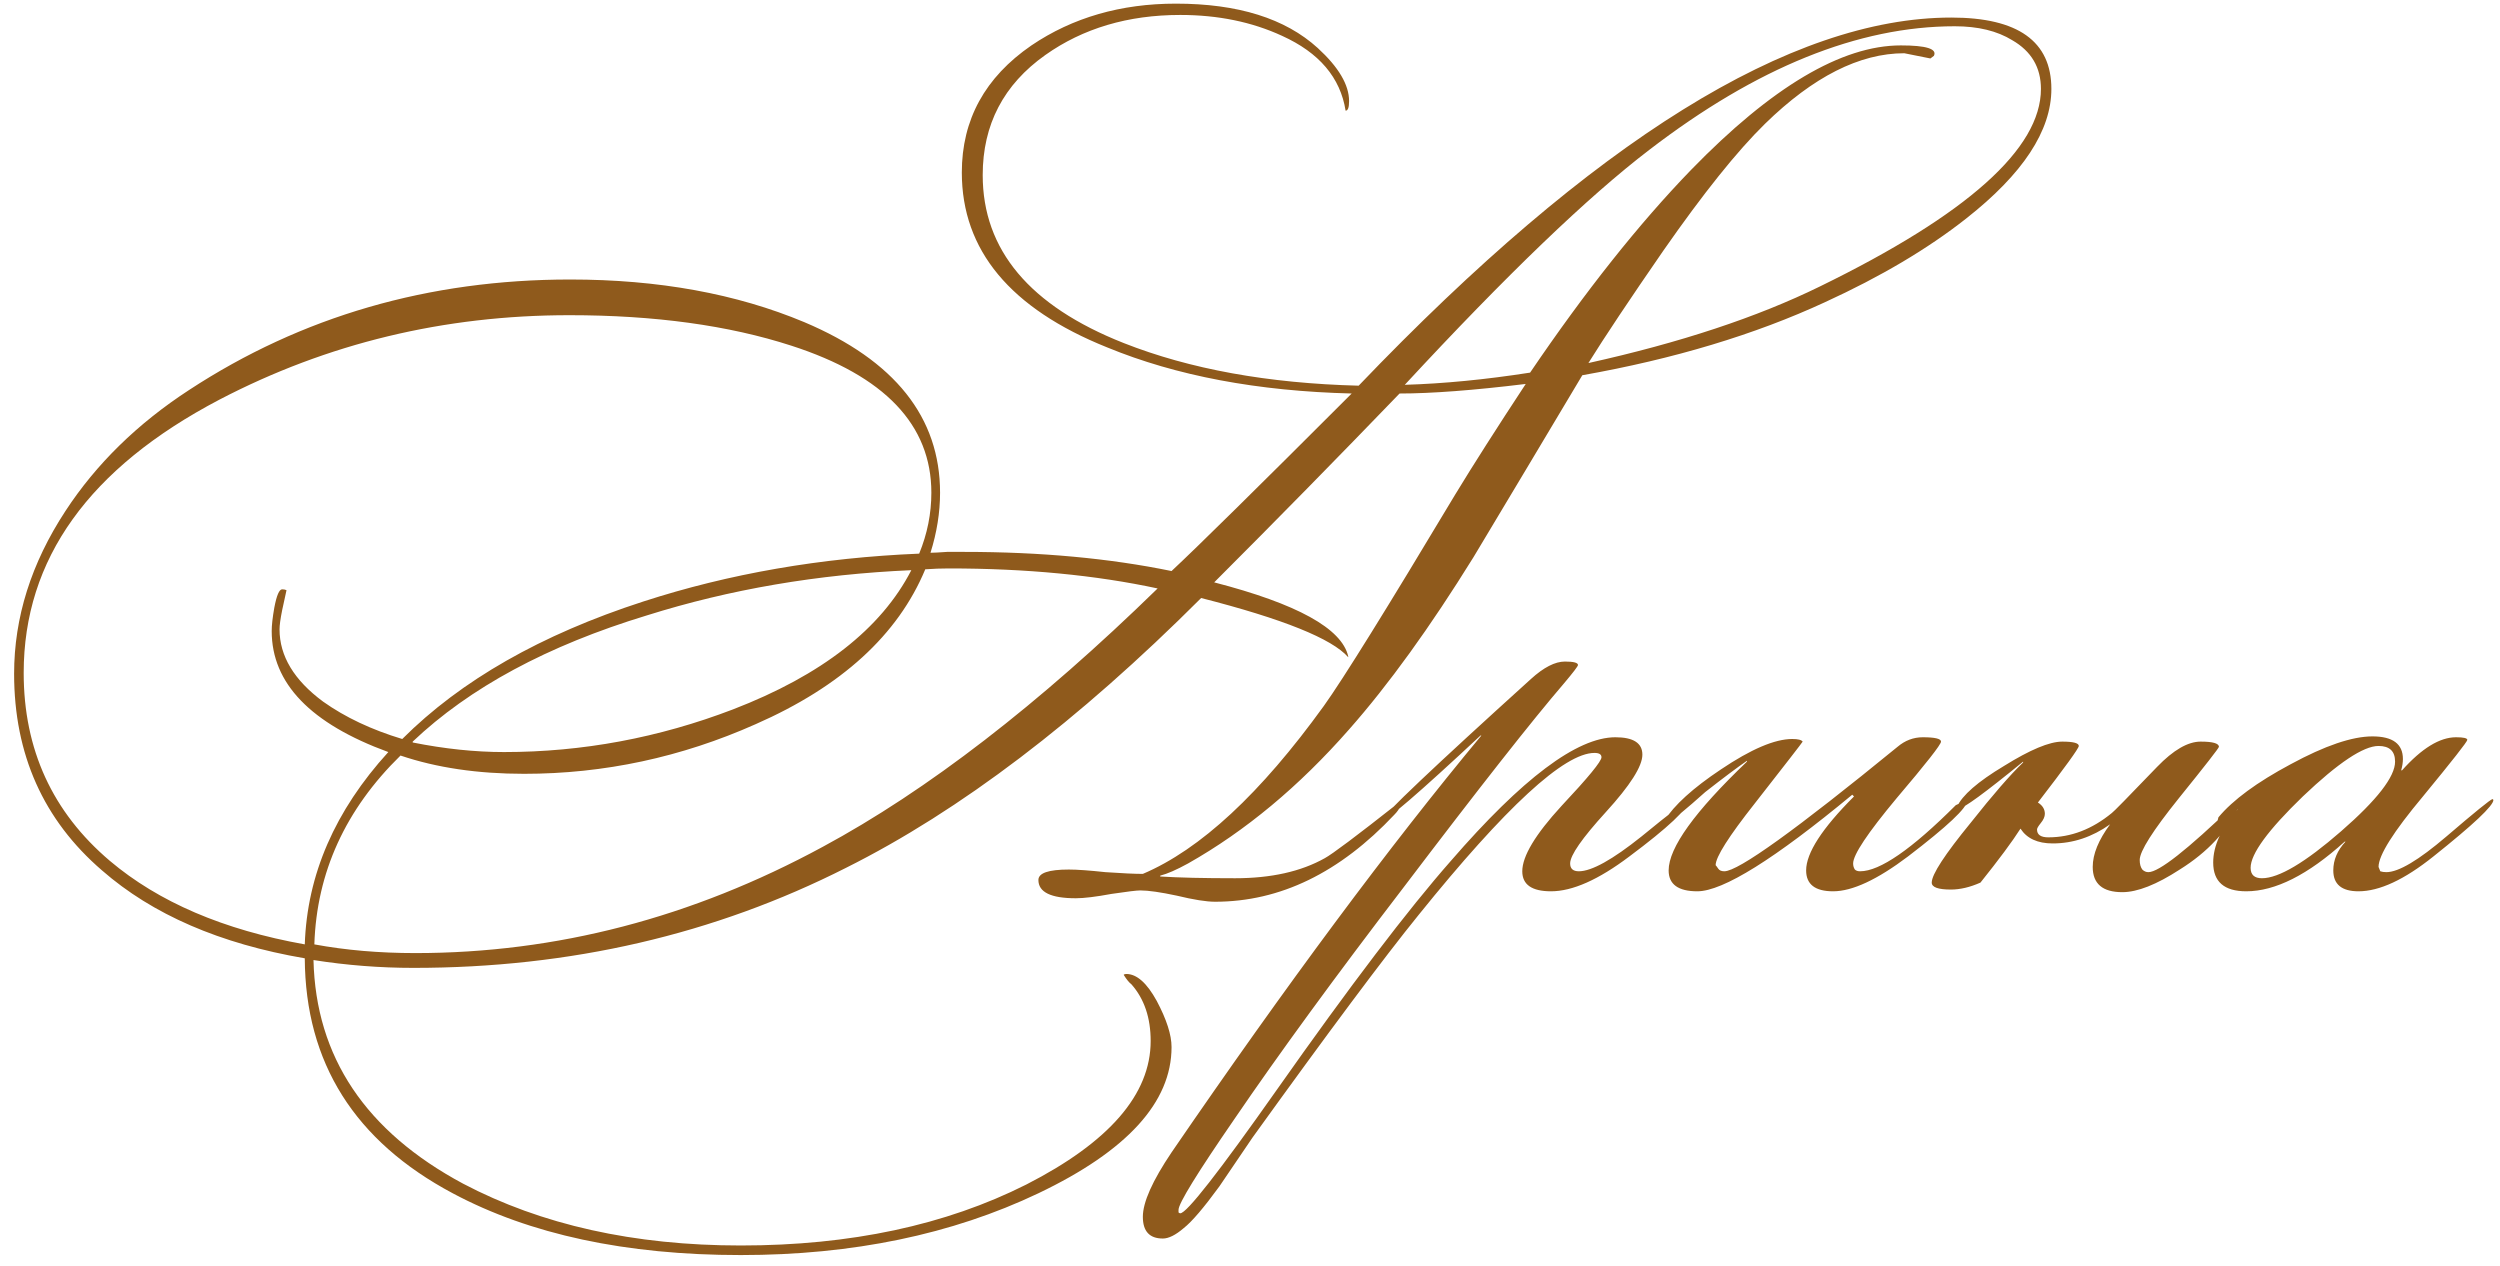 <?xml version="1.0" encoding="UTF-8"?> <svg xmlns="http://www.w3.org/2000/svg" width="158" height="80" viewBox="0 0 158 80" fill="none"><path d="M129.647 5.62C129.647 8.26 127.85 10.992 124.257 13.815C121.837 15.722 118.867 17.482 115.347 19.095C110.91 21.148 105.795 22.688 100.002 23.715C97.728 27.528 95.437 31.36 93.127 35.21C90.377 39.647 87.755 43.277 85.262 46.1C82.108 49.693 78.717 52.517 75.087 54.57C74.353 54.973 73.767 55.23 73.327 55.34V55.395C74.5 55.468 76.077 55.505 78.057 55.505C80.33 55.505 82.218 55.083 83.722 54.24C84.198 53.983 85.738 52.828 88.342 50.775L88.452 50.83L88.507 50.94C88.433 51.123 88.305 51.307 88.122 51.49C84.675 55.157 80.898 56.99 76.792 56.99C76.242 56.99 75.435 56.862 74.372 56.605C73.345 56.385 72.575 56.275 72.062 56.275C71.842 56.275 71.237 56.348 70.247 56.495C69.257 56.678 68.505 56.77 67.992 56.77C66.415 56.77 65.627 56.385 65.627 55.615C65.627 55.175 66.268 54.955 67.552 54.955C68.065 54.955 68.835 55.01 69.862 55.12C70.925 55.193 71.713 55.23 72.227 55.23C75.857 53.69 79.67 50.152 83.667 44.615C84.877 42.928 87.645 38.473 91.972 31.25C93.108 29.38 94.593 27.052 96.427 24.265C93.127 24.668 90.468 24.87 88.452 24.87C84.565 28.903 80.66 32.882 76.737 36.805C81.98 38.162 84.803 39.72 85.207 41.48V41.535C84.18 40.362 81.082 39.115 75.912 37.795C68.138 45.568 60.658 51.252 53.472 54.845C45.148 59.062 36.037 61.17 26.137 61.17C24.01 61.17 21.902 61.005 19.812 60.675C19.958 66.798 23.112 71.51 29.272 74.81C34.222 77.413 40.07 78.715 46.817 78.715C53.747 78.715 59.76 77.432 64.857 74.865C70.1 72.188 72.722 69.163 72.722 65.79C72.722 64.323 72.318 63.132 71.512 62.215C71.365 62.105 71.2 61.903 71.017 61.61C71.053 61.573 71.108 61.555 71.182 61.555C71.842 61.555 72.483 62.123 73.107 63.26C73.73 64.433 74.042 65.405 74.042 66.175C74.042 69.658 71.237 72.738 65.627 75.415C60.163 78.018 53.893 79.32 46.817 79.32C39.557 79.32 33.488 78.018 28.612 75.415C22.415 72.115 19.298 67.165 19.262 60.565C13.908 59.648 9.637 57.797 6.447 55.01C2.743 51.82 0.892 47.677 0.892 42.58C0.892 39.023 1.973 35.595 4.137 32.295C6.08 29.325 8.683 26.777 11.947 24.65C19.06 19.993 27.09 17.665 36.037 17.665C41.61 17.665 46.542 18.563 50.832 20.36C56.552 22.78 59.412 26.373 59.412 31.14C59.412 32.387 59.21 33.652 58.807 34.935C58.99 34.935 59.338 34.917 59.852 34.88C60.292 34.88 60.658 34.88 60.952 34.88C65.755 34.88 70.118 35.283 74.042 36.09C75.692 34.55 79.487 30.81 85.427 24.87C79.487 24.723 74.335 23.752 69.972 21.955C63.848 19.498 60.787 15.813 60.787 10.9C60.787 7.563 62.253 4.887 65.187 2.87C67.79 1.11 70.833 0.23 74.317 0.23C78.24 0.23 81.228 1.165 83.282 3.035C84.602 4.245 85.262 5.363 85.262 6.39C85.262 6.793 85.188 6.995 85.042 6.995C84.712 4.905 83.373 3.328 81.027 2.265C79.12 1.385 76.975 0.945 74.592 0.945C71.292 0.945 68.45 1.788 66.067 3.475C63.427 5.345 62.107 7.875 62.107 11.065C62.107 15.795 65.077 19.333 71.017 21.68C75.197 23.33 80.147 24.228 85.867 24.375C100.717 8.865 113.202 1.11 123.322 1.11C127.538 1.11 129.647 2.613 129.647 5.62ZM128.987 5.62C128.987 4.263 128.382 3.237 127.172 2.54C126.218 1.953 125.008 1.66 123.542 1.66C117.455 1.66 111.02 4.263 104.237 9.47C100.35 12.44 95.198 17.39 88.782 24.32C91.238 24.247 93.878 23.99 96.702 23.55C100.185 18.417 103.577 14.145 106.877 10.735C111.973 5.492 116.392 2.87 120.132 2.87C121.745 2.87 122.442 3.09 122.222 3.53L122.002 3.695L120.352 3.365C117.528 3.365 114.595 4.85 111.552 7.82C109.792 9.543 107.647 12.22 105.117 15.85C102.99 18.93 101.413 21.295 100.387 22.945C106.18 21.662 111.057 20.048 115.017 18.105C124.33 13.558 128.987 9.397 128.987 5.62ZM57.597 36.035C51.693 36.292 46.12 37.245 40.877 38.895C34.607 40.802 29.675 43.46 26.082 46.87V46.925C28.098 47.328 30.023 47.53 31.857 47.53C36.807 47.53 41.628 46.632 46.322 44.835C51.932 42.672 55.69 39.738 57.597 36.035ZM73.162 37.19C69.238 36.347 64.838 35.925 59.962 35.925C59.485 35.925 58.99 35.943 58.477 35.98C56.753 40.123 53.178 43.387 47.752 45.77C43.058 47.86 38.182 48.905 33.122 48.905C30.188 48.905 27.585 48.52 25.312 47.75C21.828 51.16 20.013 55.138 19.867 59.685C21.847 60.052 23.973 60.235 26.247 60.235C35.157 60.235 43.737 57.998 51.987 53.525C58.587 49.968 65.645 44.523 73.162 37.19ZM58.862 31.14C58.862 26.85 55.91 23.752 50.007 21.845C46.047 20.562 41.372 19.92 35.982 19.92C28.062 19.92 20.692 21.698 13.872 25.255C5.622 29.582 1.497 35.338 1.497 42.525C1.497 47.365 3.312 51.325 6.942 54.405C10.022 57.008 14.128 58.768 19.262 59.685C19.408 55.285 21.168 51.233 24.542 47.53C19.628 45.733 17.172 43.185 17.172 39.885C17.172 39.518 17.227 39.023 17.337 38.4C17.483 37.63 17.648 37.245 17.832 37.245C17.942 37.245 18.033 37.263 18.107 37.3C18.07 37.447 17.978 37.868 17.832 38.565C17.722 39.115 17.667 39.518 17.667 39.775C17.667 41.462 18.583 42.983 20.417 44.34C21.81 45.33 23.478 46.118 25.422 46.705C29.125 43.002 34.203 40.105 40.657 38.015C46.083 36.255 51.895 35.247 58.092 34.99C58.605 33.743 58.862 32.46 58.862 31.14ZM106.768 50.555C106.695 51.105 105.43 52.297 102.973 54.13C101.03 55.597 99.38 56.33 98.023 56.33C96.813 56.33 96.208 55.908 96.208 55.065C96.208 54.112 97.033 52.737 98.683 50.94C100.37 49.143 101.213 48.117 101.213 47.86C101.213 47.677 101.067 47.585 100.773 47.585C98.867 47.585 95.163 50.995 89.663 57.815C87.463 60.528 83.962 65.222 79.158 71.895C78.462 72.922 77.765 73.948 77.068 74.975C76.078 76.332 75.327 77.212 74.813 77.615C74.3 78.055 73.86 78.275 73.493 78.275C72.65 78.275 72.228 77.817 72.228 76.9C72.228 75.983 72.833 74.627 74.043 72.83C81.303 62.233 87.83 53.452 93.623 46.485H93.568C89.682 50.115 87.573 51.93 87.243 51.93C87.427 51.49 90.598 48.483 96.758 42.91C97.565 42.177 98.28 41.81 98.903 41.81C99.453 41.81 99.728 41.883 99.728 42.03C99.728 42.103 99.435 42.488 98.848 43.185C96.832 45.532 93.458 49.822 88.728 56.055C84.402 61.702 80.827 66.597 78.003 70.74C75.657 74.15 74.483 76.057 74.483 76.46V76.625C74.52 76.662 74.557 76.68 74.593 76.68C74.997 76.68 77.032 74.077 80.698 68.87C85.318 62.307 88.985 57.485 91.698 54.405C96.208 49.198 99.673 46.595 102.093 46.595C103.23 46.595 103.798 46.962 103.798 47.695C103.798 48.428 103.028 49.638 101.488 51.325C99.985 52.975 99.233 54.057 99.233 54.57C99.233 54.9 99.417 55.065 99.783 55.065C100.59 55.065 101.91 54.332 103.743 52.865C105.577 51.362 106.585 50.592 106.768 50.555ZM124.323 50.61C124.323 51.05 123.076 52.223 120.583 54.13C118.639 55.597 117.063 56.33 115.853 56.33C114.716 56.33 114.148 55.89 114.148 55.01C114.148 53.91 115.156 52.352 117.173 50.335L117.063 50.225C112.149 54.295 108.886 56.33 107.273 56.33C106.063 56.33 105.458 55.89 105.458 55.01C105.458 53.58 107.108 51.288 110.408 48.135V48.08C109.821 48.483 108.941 49.143 107.768 50.06C107.328 50.463 106.668 51.032 105.788 51.765C105.568 51.912 105.384 51.985 105.238 51.985L105.183 51.875C105.806 50.885 106.998 49.803 108.758 48.63C110.664 47.347 112.168 46.705 113.268 46.705C113.634 46.705 113.854 46.76 113.928 46.87C113.891 46.943 112.883 48.245 110.903 50.775C109.253 52.865 108.428 54.167 108.428 54.68C108.464 54.717 108.519 54.79 108.593 54.9C108.666 55.01 108.794 55.065 108.978 55.065C109.858 55.065 113.506 52.443 119.923 47.2C120.399 46.797 120.931 46.595 121.518 46.595C122.288 46.595 122.673 46.687 122.673 46.87C122.673 47.053 121.738 48.245 119.868 50.445C118.034 52.645 117.118 54.02 117.118 54.57C117.118 54.717 117.154 54.845 117.228 54.955C117.301 55.028 117.411 55.065 117.558 55.065C118.804 55.065 120.821 53.672 123.608 50.885L124.323 50.555V50.61ZM141.5 50.94C140.767 52.517 139.52 53.855 137.76 54.955C136.293 55.908 135.083 56.385 134.13 56.385C132.883 56.385 132.26 55.853 132.26 54.79C132.26 53.983 132.627 53.085 133.36 52.095C132.223 52.902 131.013 53.305 129.73 53.305C128.777 53.305 128.098 52.993 127.695 52.37C127.182 53.177 126.338 54.313 125.165 55.78C124.505 56.073 123.882 56.22 123.295 56.22C122.488 56.22 122.085 56.073 122.085 55.78C122.085 55.267 122.91 54.002 124.56 51.985C125.953 50.225 127.053 48.96 127.86 48.19V48.135C125.44 50.115 124.083 51.105 123.79 51.105C123.717 51.105 123.68 51.068 123.68 50.995C124.01 50.262 125 49.4 126.65 48.41C128.3 47.383 129.528 46.87 130.335 46.87C131.032 46.87 131.38 46.962 131.38 47.145C131.38 47.292 130.518 48.483 128.795 50.72C129.088 50.903 129.235 51.142 129.235 51.435C129.235 51.618 129.143 51.82 128.96 52.04C128.813 52.223 128.74 52.352 128.74 52.425C128.74 52.755 128.978 52.92 129.455 52.92C130.885 52.92 132.223 52.407 133.47 51.38C133.543 51.343 134.497 50.372 136.33 48.465C137.357 47.402 138.273 46.87 139.08 46.87C139.85 46.87 140.235 46.98 140.235 47.2C140.235 47.273 139.392 48.355 137.705 50.445C136.055 52.498 135.23 53.8 135.23 54.35C135.23 54.607 135.285 54.808 135.395 54.955C135.505 55.065 135.633 55.12 135.78 55.12C136.44 55.12 138.237 53.708 141.17 50.885H141.335C141.408 50.885 141.463 50.903 141.5 50.94ZM157.584 50.555C157.584 50.922 156.319 52.113 153.789 54.13C151.955 55.597 150.379 56.33 149.059 56.33C147.995 56.33 147.464 55.89 147.464 55.01C147.464 54.35 147.72 53.745 148.234 53.195H148.179C145.869 55.285 143.797 56.33 141.964 56.33C140.57 56.33 139.874 55.725 139.874 54.515C139.874 53.452 140.387 52.333 141.414 51.16H141.359C140.809 51.747 140.46 52.04 140.314 52.04C140.24 52.04 140.185 52.022 140.149 51.985V51.875C140.149 51.875 140.167 51.802 140.204 51.655C141.12 50.555 142.642 49.437 144.769 48.3C146.932 47.127 148.655 46.54 149.939 46.54C151.222 46.54 151.864 47.017 151.864 47.97C151.864 48.19 151.827 48.428 151.754 48.685H151.809C153.055 47.292 154.192 46.595 155.219 46.595C155.695 46.595 155.934 46.65 155.934 46.76C155.934 46.87 154.999 48.062 153.129 50.335C151.259 52.572 150.324 54.057 150.324 54.79L150.434 55.065C150.544 55.102 150.672 55.12 150.819 55.12C151.589 55.12 152.854 54.368 154.614 52.865C156.41 51.325 157.382 50.537 157.529 50.5C157.565 50.537 157.584 50.555 157.584 50.555ZM151.369 48.135C151.369 47.475 151.02 47.145 150.324 47.145C149.37 47.145 147.775 48.208 145.539 50.335C143.339 52.462 142.239 53.965 142.239 54.845C142.239 55.285 142.477 55.505 142.954 55.505C144.017 55.505 145.685 54.515 147.959 52.535C150.232 50.555 151.369 49.088 151.369 48.135Z" fill="#8F5A1C"></path></svg> 